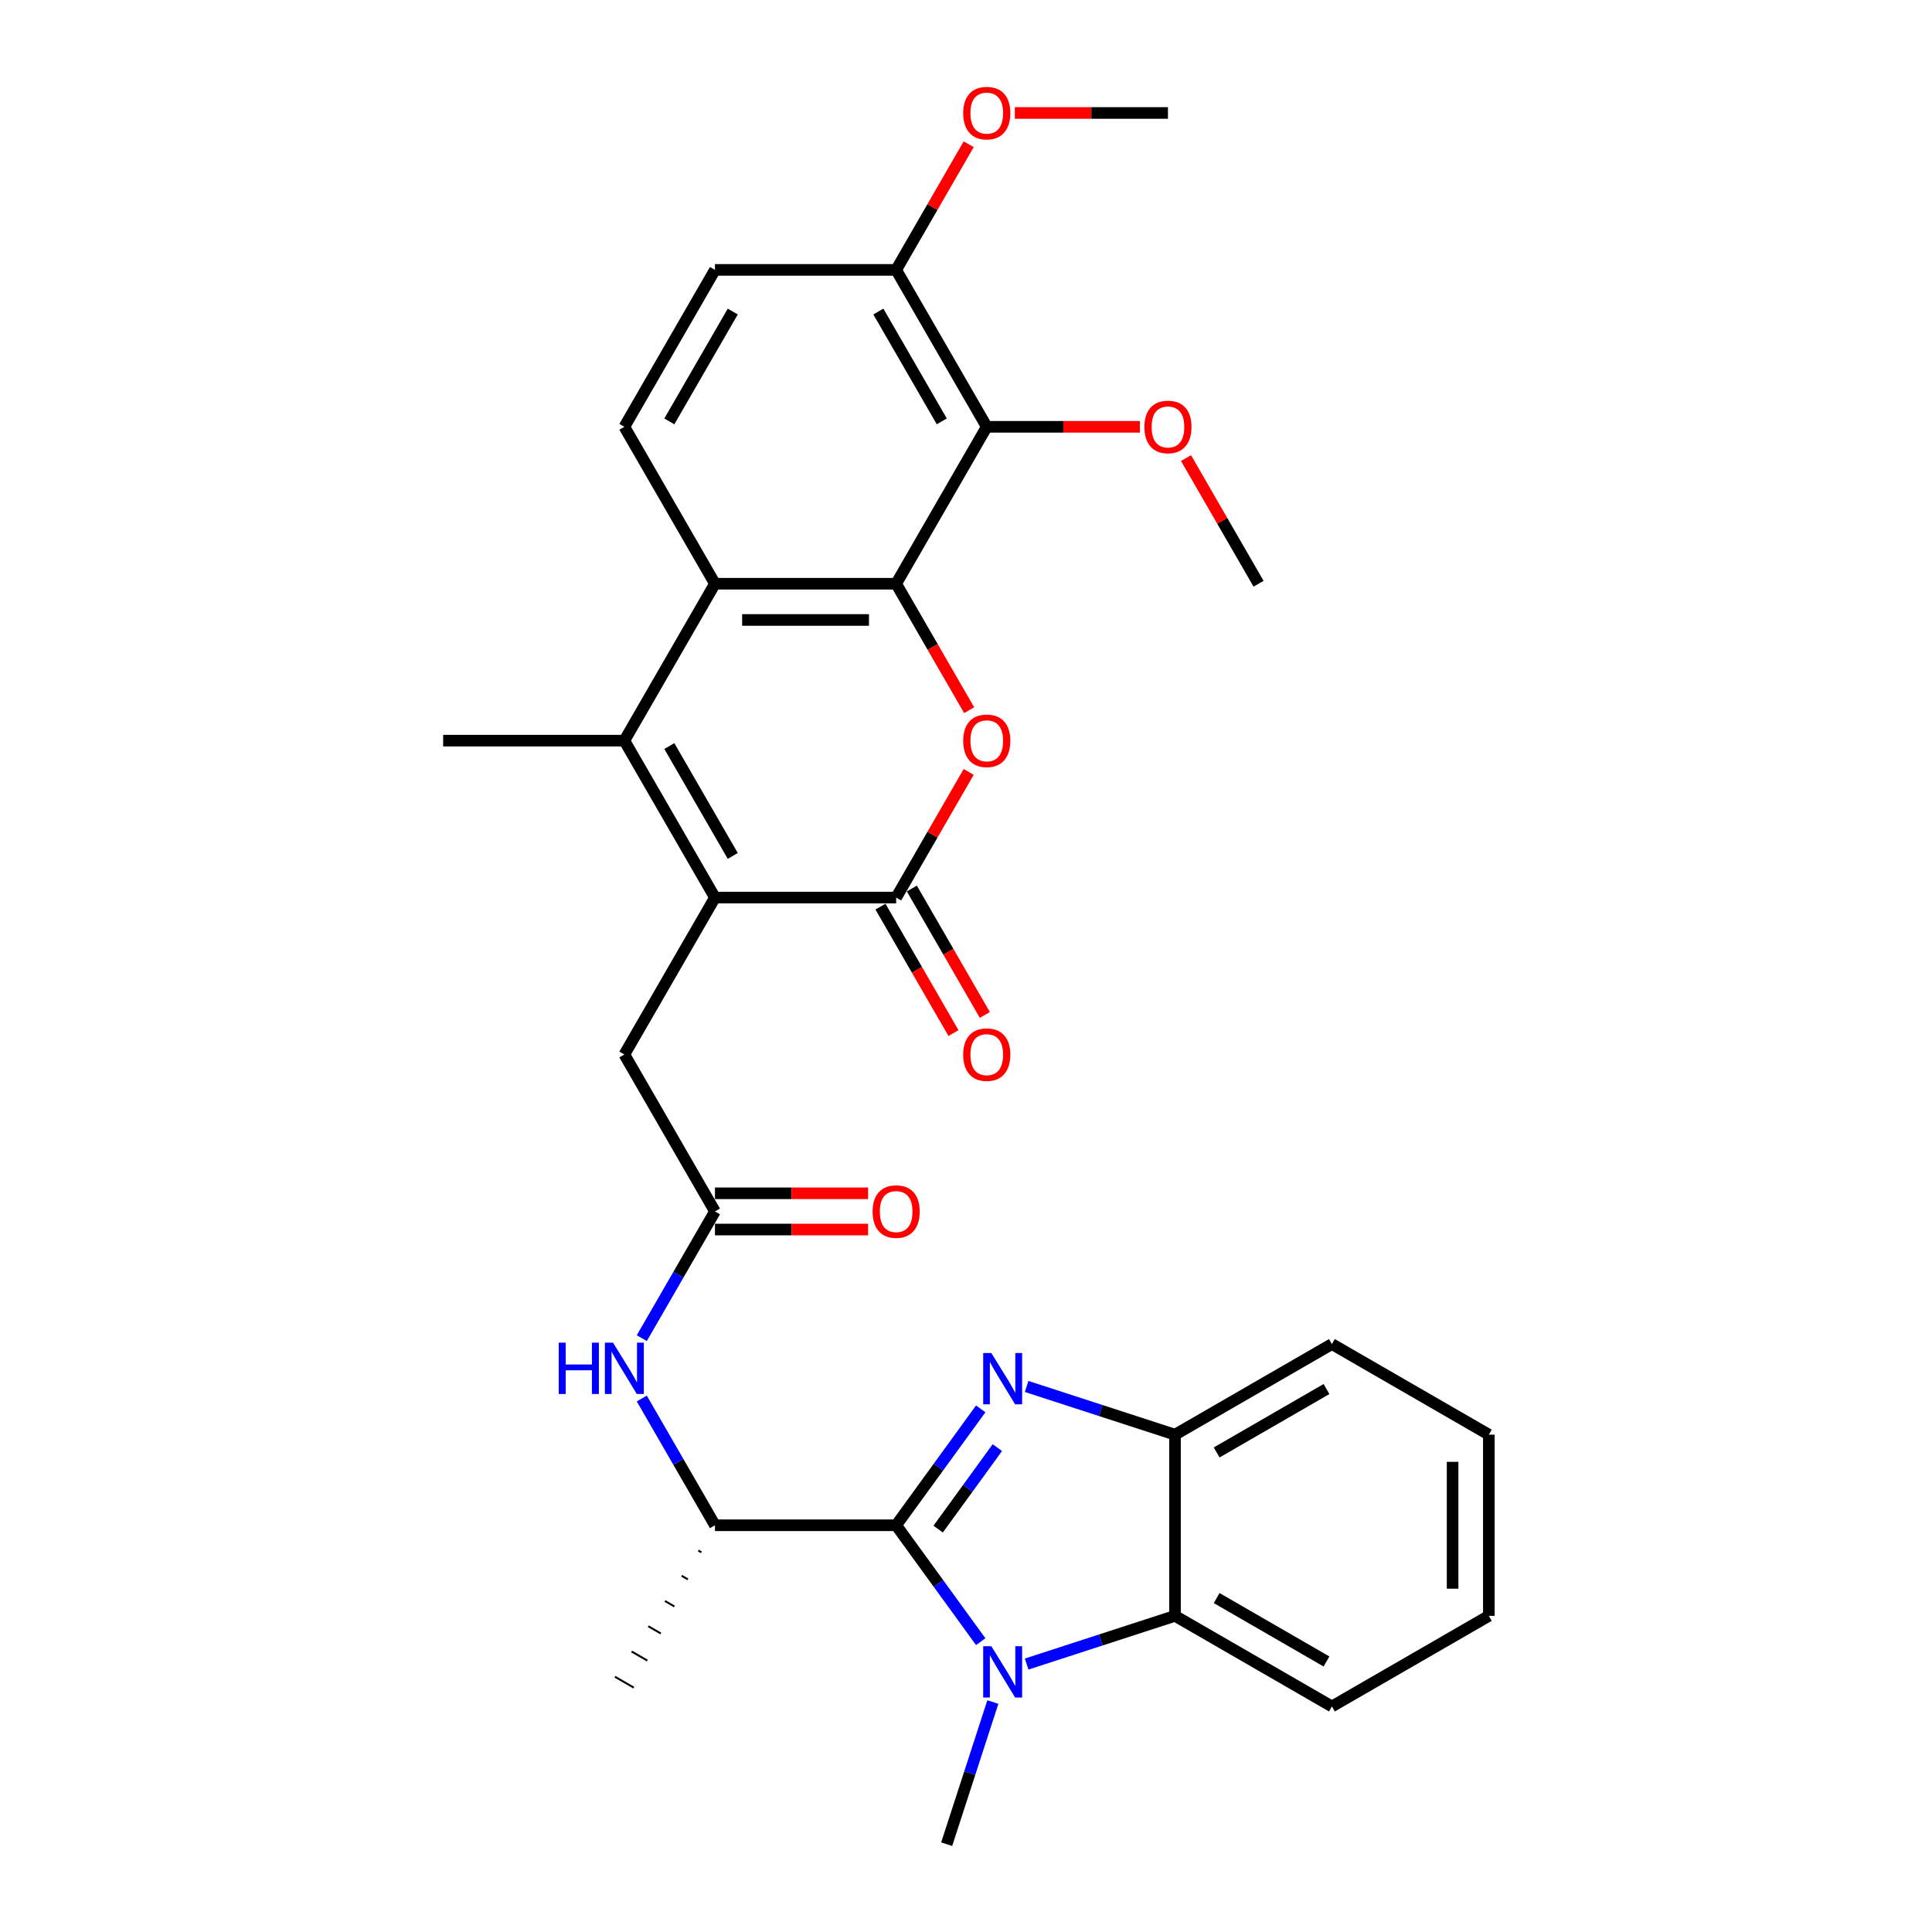 <?xml version='1.0' encoding='iso-8859-1'?>
<svg version='1.1' baseProfile='full'
              xmlns='http://www.w3.org/2000/svg'
                      xmlns:rdkit='http://www.rdkit.org/xml'
                      xmlns:xlink='http://www.w3.org/1999/xlink'
                  xml:space='preserve'
width='1000px' height='1000px' viewBox='0 0 1000 1000'>
<!-- END OF HEADER -->
<rect style='opacity:1.0;fill:#FFFFFF;stroke:none' width='1000' height='1000' x='0' y='0'> </rect>
<path class='bond-0' d='M 463.85,789.472 L 485.737,759.347' style='fill:none;fill-rule:evenodd;stroke:#000000;stroke-width:6px;stroke-linecap:butt;stroke-linejoin:miter;stroke-opacity:1' />
<path class='bond-0' d='M 485.737,759.347 L 507.625,729.222' style='fill:none;fill-rule:evenodd;stroke:#0000FF;stroke-width:6px;stroke-linecap:butt;stroke-linejoin:miter;stroke-opacity:1' />
<path class='bond-0' d='M 485.591,791.46 L 500.912,770.372' style='fill:none;fill-rule:evenodd;stroke:#000000;stroke-width:6px;stroke-linecap:butt;stroke-linejoin:miter;stroke-opacity:1' />
<path class='bond-0' d='M 500.912,770.372 L 516.234,749.285' style='fill:none;fill-rule:evenodd;stroke:#0000FF;stroke-width:6px;stroke-linecap:butt;stroke-linejoin:miter;stroke-opacity:1' />
<path class='bond-1' d='M 463.85,789.472 L 485.737,819.598' style='fill:none;fill-rule:evenodd;stroke:#000000;stroke-width:6px;stroke-linecap:butt;stroke-linejoin:miter;stroke-opacity:1' />
<path class='bond-1' d='M 485.737,819.598 L 507.625,849.723' style='fill:none;fill-rule:evenodd;stroke:#0000FF;stroke-width:6px;stroke-linecap:butt;stroke-linejoin:miter;stroke-opacity:1' />
<path class='bond-11' d='M 463.85,789.472 L 370.062,789.472' style='fill:none;fill-rule:evenodd;stroke:#000000;stroke-width:6px;stroke-linecap:butt;stroke-linejoin:miter;stroke-opacity:1' />
<path class='bond-10' d='M 531.394,717.631 L 569.784,730.105' style='fill:none;fill-rule:evenodd;stroke:#0000FF;stroke-width:6px;stroke-linecap:butt;stroke-linejoin:miter;stroke-opacity:1' />
<path class='bond-10' d='M 569.784,730.105 L 608.174,742.579' style='fill:none;fill-rule:evenodd;stroke:#000000;stroke-width:6px;stroke-linecap:butt;stroke-linejoin:miter;stroke-opacity:1' />
<path class='bond-9' d='M 531.394,861.313 L 569.784,848.84' style='fill:none;fill-rule:evenodd;stroke:#0000FF;stroke-width:6px;stroke-linecap:butt;stroke-linejoin:miter;stroke-opacity:1' />
<path class='bond-9' d='M 569.784,848.84 L 608.174,836.366' style='fill:none;fill-rule:evenodd;stroke:#000000;stroke-width:6px;stroke-linecap:butt;stroke-linejoin:miter;stroke-opacity:1' />
<path class='bond-21' d='M 513.9,880.973 L 501.947,917.759' style='fill:none;fill-rule:evenodd;stroke:#0000FF;stroke-width:6px;stroke-linecap:butt;stroke-linejoin:miter;stroke-opacity:1' />
<path class='bond-21' d='M 501.947,917.759 L 489.995,954.545' style='fill:none;fill-rule:evenodd;stroke:#000000;stroke-width:6px;stroke-linecap:butt;stroke-linejoin:miter;stroke-opacity:1' />
<path class='bond-2' d='M 463.85,302.138 L 370.062,302.138' style='fill:none;fill-rule:evenodd;stroke:#000000;stroke-width:6px;stroke-linecap:butt;stroke-linejoin:miter;stroke-opacity:1' />
<path class='bond-2' d='M 449.782,320.895 L 384.13,320.895' style='fill:none;fill-rule:evenodd;stroke:#000000;stroke-width:6px;stroke-linecap:butt;stroke-linejoin:miter;stroke-opacity:1' />
<path class='bond-8' d='M 463.85,302.138 L 510.744,220.915' style='fill:none;fill-rule:evenodd;stroke:#000000;stroke-width:6px;stroke-linecap:butt;stroke-linejoin:miter;stroke-opacity:1' />
<path class='bond-33' d='M 463.85,302.138 L 482.743,334.861' style='fill:none;fill-rule:evenodd;stroke:#000000;stroke-width:6px;stroke-linecap:butt;stroke-linejoin:miter;stroke-opacity:1' />
<path class='bond-33' d='M 482.743,334.861 L 501.636,367.585' style='fill:none;fill-rule:evenodd;stroke:#FF0000;stroke-width:6px;stroke-linecap:butt;stroke-linejoin:miter;stroke-opacity:1' />
<path class='bond-3' d='M 370.062,464.582 L 323.168,545.805' style='fill:none;fill-rule:evenodd;stroke:#000000;stroke-width:6px;stroke-linecap:butt;stroke-linejoin:miter;stroke-opacity:1' />
<path class='bond-5' d='M 370.062,464.582 L 463.85,464.582' style='fill:none;fill-rule:evenodd;stroke:#000000;stroke-width:6px;stroke-linecap:butt;stroke-linejoin:miter;stroke-opacity:1' />
<path class='bond-6' d='M 370.062,464.582 L 323.168,383.36' style='fill:none;fill-rule:evenodd;stroke:#000000;stroke-width:6px;stroke-linecap:butt;stroke-linejoin:miter;stroke-opacity:1' />
<path class='bond-6' d='M 379.273,443.02 L 346.447,386.165' style='fill:none;fill-rule:evenodd;stroke:#000000;stroke-width:6px;stroke-linecap:butt;stroke-linejoin:miter;stroke-opacity:1' />
<path class='bond-4' d='M 501.398,399.548 L 482.624,432.065' style='fill:none;fill-rule:evenodd;stroke:#FF0000;stroke-width:6px;stroke-linecap:butt;stroke-linejoin:miter;stroke-opacity:1' />
<path class='bond-4' d='M 482.624,432.065 L 463.85,464.582' style='fill:none;fill-rule:evenodd;stroke:#000000;stroke-width:6px;stroke-linecap:butt;stroke-linejoin:miter;stroke-opacity:1' />
<path class='bond-17' d='M 455.728,469.272 L 474.621,501.996' style='fill:none;fill-rule:evenodd;stroke:#000000;stroke-width:6px;stroke-linecap:butt;stroke-linejoin:miter;stroke-opacity:1' />
<path class='bond-17' d='M 474.621,501.996 L 493.514,534.719' style='fill:none;fill-rule:evenodd;stroke:#FF0000;stroke-width:6px;stroke-linecap:butt;stroke-linejoin:miter;stroke-opacity:1' />
<path class='bond-17' d='M 471.972,459.893 L 490.865,492.617' style='fill:none;fill-rule:evenodd;stroke:#000000;stroke-width:6px;stroke-linecap:butt;stroke-linejoin:miter;stroke-opacity:1' />
<path class='bond-17' d='M 490.865,492.617 L 509.758,525.34' style='fill:none;fill-rule:evenodd;stroke:#FF0000;stroke-width:6px;stroke-linecap:butt;stroke-linejoin:miter;stroke-opacity:1' />
<path class='bond-7' d='M 323.168,383.36 L 370.062,302.138' style='fill:none;fill-rule:evenodd;stroke:#000000;stroke-width:6px;stroke-linecap:butt;stroke-linejoin:miter;stroke-opacity:1' />
<path class='bond-22' d='M 323.168,383.36 L 229.381,383.36' style='fill:none;fill-rule:evenodd;stroke:#000000;stroke-width:6px;stroke-linecap:butt;stroke-linejoin:miter;stroke-opacity:1' />
<path class='bond-15' d='M 370.062,302.138 L 323.168,220.915' style='fill:none;fill-rule:evenodd;stroke:#000000;stroke-width:6px;stroke-linecap:butt;stroke-linejoin:miter;stroke-opacity:1' />
<path class='bond-20' d='M 510.744,220.915 L 550.369,220.915' style='fill:none;fill-rule:evenodd;stroke:#000000;stroke-width:6px;stroke-linecap:butt;stroke-linejoin:miter;stroke-opacity:1' />
<path class='bond-20' d='M 550.369,220.915 L 589.994,220.915' style='fill:none;fill-rule:evenodd;stroke:#FF0000;stroke-width:6px;stroke-linecap:butt;stroke-linejoin:miter;stroke-opacity:1' />
<path class='bond-34' d='M 510.744,220.915 L 463.85,139.693' style='fill:none;fill-rule:evenodd;stroke:#000000;stroke-width:6px;stroke-linecap:butt;stroke-linejoin:miter;stroke-opacity:1' />
<path class='bond-34' d='M 487.465,218.11 L 454.639,161.255' style='fill:none;fill-rule:evenodd;stroke:#000000;stroke-width:6px;stroke-linecap:butt;stroke-linejoin:miter;stroke-opacity:1' />
<path class='bond-24' d='M 608.174,836.366 L 689.397,883.26' style='fill:none;fill-rule:evenodd;stroke:#000000;stroke-width:6px;stroke-linecap:butt;stroke-linejoin:miter;stroke-opacity:1' />
<path class='bond-24' d='M 629.736,827.156 L 686.592,859.981' style='fill:none;fill-rule:evenodd;stroke:#000000;stroke-width:6px;stroke-linecap:butt;stroke-linejoin:miter;stroke-opacity:1' />
<path class='bond-31' d='M 608.174,836.366 L 608.174,742.579' style='fill:none;fill-rule:evenodd;stroke:#000000;stroke-width:6px;stroke-linecap:butt;stroke-linejoin:miter;stroke-opacity:1' />
<path class='bond-25' d='M 608.174,742.579 L 689.397,695.685' style='fill:none;fill-rule:evenodd;stroke:#000000;stroke-width:6px;stroke-linecap:butt;stroke-linejoin:miter;stroke-opacity:1' />
<path class='bond-25' d='M 629.736,751.789 L 686.592,718.963' style='fill:none;fill-rule:evenodd;stroke:#000000;stroke-width:6px;stroke-linecap:butt;stroke-linejoin:miter;stroke-opacity:1' />
<path class='bond-13' d='M 370.062,789.472 L 351.126,756.674' style='fill:none;fill-rule:evenodd;stroke:#000000;stroke-width:6px;stroke-linecap:butt;stroke-linejoin:miter;stroke-opacity:1' />
<path class='bond-13' d='M 351.126,756.674 L 332.19,723.875' style='fill:none;fill-rule:evenodd;stroke:#0000FF;stroke-width:6px;stroke-linecap:butt;stroke-linejoin:miter;stroke-opacity:1' />
<path class='bond-26' d='M 361.434,802.54 L 363.059,803.478' style='fill:none;fill-rule:evenodd;stroke:#000000;stroke-width:1.0px;stroke-linecap:butt;stroke-linejoin:miter;stroke-opacity:1' />
<path class='bond-26' d='M 352.807,815.609 L 356.055,817.484' style='fill:none;fill-rule:evenodd;stroke:#000000;stroke-width:1.0px;stroke-linecap:butt;stroke-linejoin:miter;stroke-opacity:1' />
<path class='bond-26' d='M 344.179,828.677 L 349.052,831.49' style='fill:none;fill-rule:evenodd;stroke:#000000;stroke-width:1.0px;stroke-linecap:butt;stroke-linejoin:miter;stroke-opacity:1' />
<path class='bond-26' d='M 335.551,841.745 L 342.049,845.496' style='fill:none;fill-rule:evenodd;stroke:#000000;stroke-width:1.0px;stroke-linecap:butt;stroke-linejoin:miter;stroke-opacity:1' />
<path class='bond-26' d='M 326.923,854.813 L 335.045,859.502' style='fill:none;fill-rule:evenodd;stroke:#000000;stroke-width:1.0px;stroke-linecap:butt;stroke-linejoin:miter;stroke-opacity:1' />
<path class='bond-26' d='M 318.295,867.881 L 328.042,873.508' style='fill:none;fill-rule:evenodd;stroke:#000000;stroke-width:1.0px;stroke-linecap:butt;stroke-linejoin:miter;stroke-opacity:1' />
<path class='bond-12' d='M 370.062,627.027 L 351.126,659.826' style='fill:none;fill-rule:evenodd;stroke:#000000;stroke-width:6px;stroke-linecap:butt;stroke-linejoin:miter;stroke-opacity:1' />
<path class='bond-12' d='M 351.126,659.826 L 332.19,692.625' style='fill:none;fill-rule:evenodd;stroke:#0000FF;stroke-width:6px;stroke-linecap:butt;stroke-linejoin:miter;stroke-opacity:1' />
<path class='bond-14' d='M 370.062,627.027 L 323.168,545.805' style='fill:none;fill-rule:evenodd;stroke:#000000;stroke-width:6px;stroke-linecap:butt;stroke-linejoin:miter;stroke-opacity:1' />
<path class='bond-18' d='M 370.062,636.406 L 409.688,636.406' style='fill:none;fill-rule:evenodd;stroke:#000000;stroke-width:6px;stroke-linecap:butt;stroke-linejoin:miter;stroke-opacity:1' />
<path class='bond-18' d='M 409.688,636.406 L 449.313,636.406' style='fill:none;fill-rule:evenodd;stroke:#FF0000;stroke-width:6px;stroke-linecap:butt;stroke-linejoin:miter;stroke-opacity:1' />
<path class='bond-18' d='M 370.062,617.649 L 409.688,617.649' style='fill:none;fill-rule:evenodd;stroke:#000000;stroke-width:6px;stroke-linecap:butt;stroke-linejoin:miter;stroke-opacity:1' />
<path class='bond-18' d='M 409.688,617.649 L 449.313,617.649' style='fill:none;fill-rule:evenodd;stroke:#FF0000;stroke-width:6px;stroke-linecap:butt;stroke-linejoin:miter;stroke-opacity:1' />
<path class='bond-19' d='M 323.168,220.915 L 370.062,139.693' style='fill:none;fill-rule:evenodd;stroke:#000000;stroke-width:6px;stroke-linecap:butt;stroke-linejoin:miter;stroke-opacity:1' />
<path class='bond-19' d='M 346.447,218.11 L 379.273,161.255' style='fill:none;fill-rule:evenodd;stroke:#000000;stroke-width:6px;stroke-linecap:butt;stroke-linejoin:miter;stroke-opacity:1' />
<path class='bond-16' d='M 463.85,139.693 L 370.062,139.693' style='fill:none;fill-rule:evenodd;stroke:#000000;stroke-width:6px;stroke-linecap:butt;stroke-linejoin:miter;stroke-opacity:1' />
<path class='bond-23' d='M 463.85,139.693 L 482.624,107.175' style='fill:none;fill-rule:evenodd;stroke:#000000;stroke-width:6px;stroke-linecap:butt;stroke-linejoin:miter;stroke-opacity:1' />
<path class='bond-23' d='M 482.624,107.175 L 501.398,74.658' style='fill:none;fill-rule:evenodd;stroke:#FF0000;stroke-width:6px;stroke-linecap:butt;stroke-linejoin:miter;stroke-opacity:1' />
<path class='bond-27' d='M 613.877,237.103 L 632.651,269.62' style='fill:none;fill-rule:evenodd;stroke:#FF0000;stroke-width:6px;stroke-linecap:butt;stroke-linejoin:miter;stroke-opacity:1' />
<path class='bond-27' d='M 632.651,269.62 L 651.425,302.138' style='fill:none;fill-rule:evenodd;stroke:#000000;stroke-width:6px;stroke-linecap:butt;stroke-linejoin:miter;stroke-opacity:1' />
<path class='bond-28' d='M 525.281,58.47 L 564.906,58.47' style='fill:none;fill-rule:evenodd;stroke:#FF0000;stroke-width:6px;stroke-linecap:butt;stroke-linejoin:miter;stroke-opacity:1' />
<path class='bond-28' d='M 564.906,58.47 L 604.531,58.47' style='fill:none;fill-rule:evenodd;stroke:#000000;stroke-width:6px;stroke-linecap:butt;stroke-linejoin:miter;stroke-opacity:1' />
<path class='bond-29' d='M 689.397,883.26 L 770.619,836.366' style='fill:none;fill-rule:evenodd;stroke:#000000;stroke-width:6px;stroke-linecap:butt;stroke-linejoin:miter;stroke-opacity:1' />
<path class='bond-30' d='M 689.397,695.685 L 770.619,742.579' style='fill:none;fill-rule:evenodd;stroke:#000000;stroke-width:6px;stroke-linecap:butt;stroke-linejoin:miter;stroke-opacity:1' />
<path class='bond-32' d='M 770.619,836.366 L 770.619,742.579' style='fill:none;fill-rule:evenodd;stroke:#000000;stroke-width:6px;stroke-linecap:butt;stroke-linejoin:miter;stroke-opacity:1' />
<path class='bond-32' d='M 751.862,822.298 L 751.862,756.647' style='fill:none;fill-rule:evenodd;stroke:#000000;stroke-width:6px;stroke-linecap:butt;stroke-linejoin:miter;stroke-opacity:1' />
<path  class='atom-1' d='M 513.106 700.316
L 521.809 714.384
Q 522.672 715.772, 524.06 718.286
Q 525.448 720.799, 525.523 720.949
L 525.523 700.316
L 529.05 700.316
L 529.05 726.877
L 525.411 726.877
L 516.069 711.496
Q 514.982 709.695, 513.819 707.632
Q 512.693 705.568, 512.355 704.931
L 512.355 726.877
L 508.904 726.877
L 508.904 700.316
L 513.106 700.316
' fill='#0000FF'/>
<path  class='atom-2' d='M 513.106 852.068
L 521.809 866.136
Q 522.672 867.524, 524.06 870.037
Q 525.448 872.551, 525.523 872.701
L 525.523 852.068
L 529.05 852.068
L 529.05 878.628
L 525.411 878.628
L 516.069 863.247
Q 514.982 861.447, 513.819 859.383
Q 512.693 857.32, 512.355 856.682
L 512.355 878.628
L 508.904 878.628
L 508.904 852.068
L 513.106 852.068
' fill='#0000FF'/>
<path  class='atom-5' d='M 498.551 383.435
Q 498.551 377.057, 501.703 373.494
Q 504.854 369.93, 510.744 369.93
Q 516.634 369.93, 519.785 373.494
Q 522.936 377.057, 522.936 383.435
Q 522.936 389.888, 519.747 393.564
Q 516.559 397.203, 510.744 397.203
Q 504.891 397.203, 501.703 393.564
Q 498.551 389.925, 498.551 383.435
M 510.744 394.202
Q 514.795 394.202, 516.971 391.501
Q 519.185 388.762, 519.185 383.435
Q 519.185 378.22, 516.971 375.594
Q 514.795 372.931, 510.744 372.931
Q 506.692 372.931, 504.479 375.557
Q 502.303 378.183, 502.303 383.435
Q 502.303 388.8, 504.479 391.501
Q 506.692 394.202, 510.744 394.202
' fill='#FF0000'/>
<path  class='atom-14' d='M 289.199 694.97
L 292.8 694.97
L 292.8 706.262
L 306.38 706.262
L 306.38 694.97
L 309.982 694.97
L 309.982 721.53
L 306.38 721.53
L 306.38 709.263
L 292.8 709.263
L 292.8 721.53
L 289.199 721.53
L 289.199 694.97
' fill='#0000FF'/>
<path  class='atom-14' d='M 317.297 694.97
L 326.001 709.038
Q 326.864 710.426, 328.252 712.939
Q 329.64 715.453, 329.715 715.603
L 329.715 694.97
L 333.241 694.97
L 333.241 721.53
L 329.602 721.53
L 320.261 706.149
Q 319.173 704.348, 318.01 702.285
Q 316.885 700.222, 316.547 699.584
L 316.547 721.53
L 313.096 721.53
L 313.096 694.97
L 317.297 694.97
' fill='#0000FF'/>
<path  class='atom-18' d='M 498.551 545.88
Q 498.551 539.502, 501.703 535.938
Q 504.854 532.375, 510.744 532.375
Q 516.634 532.375, 519.785 535.938
Q 522.936 539.502, 522.936 545.88
Q 522.936 552.333, 519.747 556.009
Q 516.559 559.648, 510.744 559.648
Q 504.891 559.648, 501.703 556.009
Q 498.551 552.37, 498.551 545.88
M 510.744 556.647
Q 514.795 556.647, 516.971 553.946
Q 519.185 551.207, 519.185 545.88
Q 519.185 540.665, 516.971 538.039
Q 514.795 535.376, 510.744 535.376
Q 506.692 535.376, 504.479 538.002
Q 502.303 540.628, 502.303 545.88
Q 502.303 551.245, 504.479 553.946
Q 506.692 556.647, 510.744 556.647
' fill='#FF0000'/>
<path  class='atom-19' d='M 451.658 627.102
Q 451.658 620.725, 454.809 617.161
Q 457.96 613.597, 463.85 613.597
Q 469.74 613.597, 472.891 617.161
Q 476.042 620.725, 476.042 627.102
Q 476.042 633.555, 472.854 637.231
Q 469.665 640.87, 463.85 640.87
Q 457.998 640.87, 454.809 637.231
Q 451.658 633.593, 451.658 627.102
M 463.85 637.869
Q 467.902 637.869, 470.077 635.168
Q 472.291 632.43, 472.291 627.102
Q 472.291 621.888, 470.077 619.262
Q 467.902 616.598, 463.85 616.598
Q 459.798 616.598, 457.585 619.224
Q 455.409 621.85, 455.409 627.102
Q 455.409 632.467, 457.585 635.168
Q 459.798 637.869, 463.85 637.869
' fill='#FF0000'/>
<path  class='atom-21' d='M 592.339 220.99
Q 592.339 214.613, 595.49 211.049
Q 598.641 207.485, 604.531 207.485
Q 610.421 207.485, 613.572 211.049
Q 616.724 214.613, 616.724 220.99
Q 616.724 227.443, 613.535 231.119
Q 610.346 234.758, 604.531 234.758
Q 598.679 234.758, 595.49 231.119
Q 592.339 227.48, 592.339 220.99
M 604.531 231.757
Q 608.583 231.757, 610.759 229.056
Q 612.972 226.317, 612.972 220.99
Q 612.972 215.775, 610.759 213.149
Q 608.583 210.486, 604.531 210.486
Q 600.48 210.486, 598.266 213.112
Q 596.09 215.738, 596.09 220.99
Q 596.09 226.355, 598.266 229.056
Q 600.48 231.757, 604.531 231.757
' fill='#FF0000'/>
<path  class='atom-24' d='M 498.551 58.545
Q 498.551 52.168, 501.703 48.604
Q 504.854 45.04, 510.744 45.04
Q 516.634 45.04, 519.785 48.604
Q 522.936 52.168, 522.936 58.545
Q 522.936 64.998, 519.747 68.674
Q 516.559 72.313, 510.744 72.313
Q 504.891 72.313, 501.703 68.674
Q 498.551 65.035, 498.551 58.545
M 510.744 69.312
Q 514.795 69.312, 516.971 66.611
Q 519.185 63.872, 519.185 58.545
Q 519.185 53.331, 516.971 50.705
Q 514.795 48.041, 510.744 48.041
Q 506.692 48.041, 504.479 50.667
Q 502.303 53.293, 502.303 58.545
Q 502.303 63.91, 504.479 66.611
Q 506.692 69.312, 510.744 69.312
' fill='#FF0000'/>
</svg>
